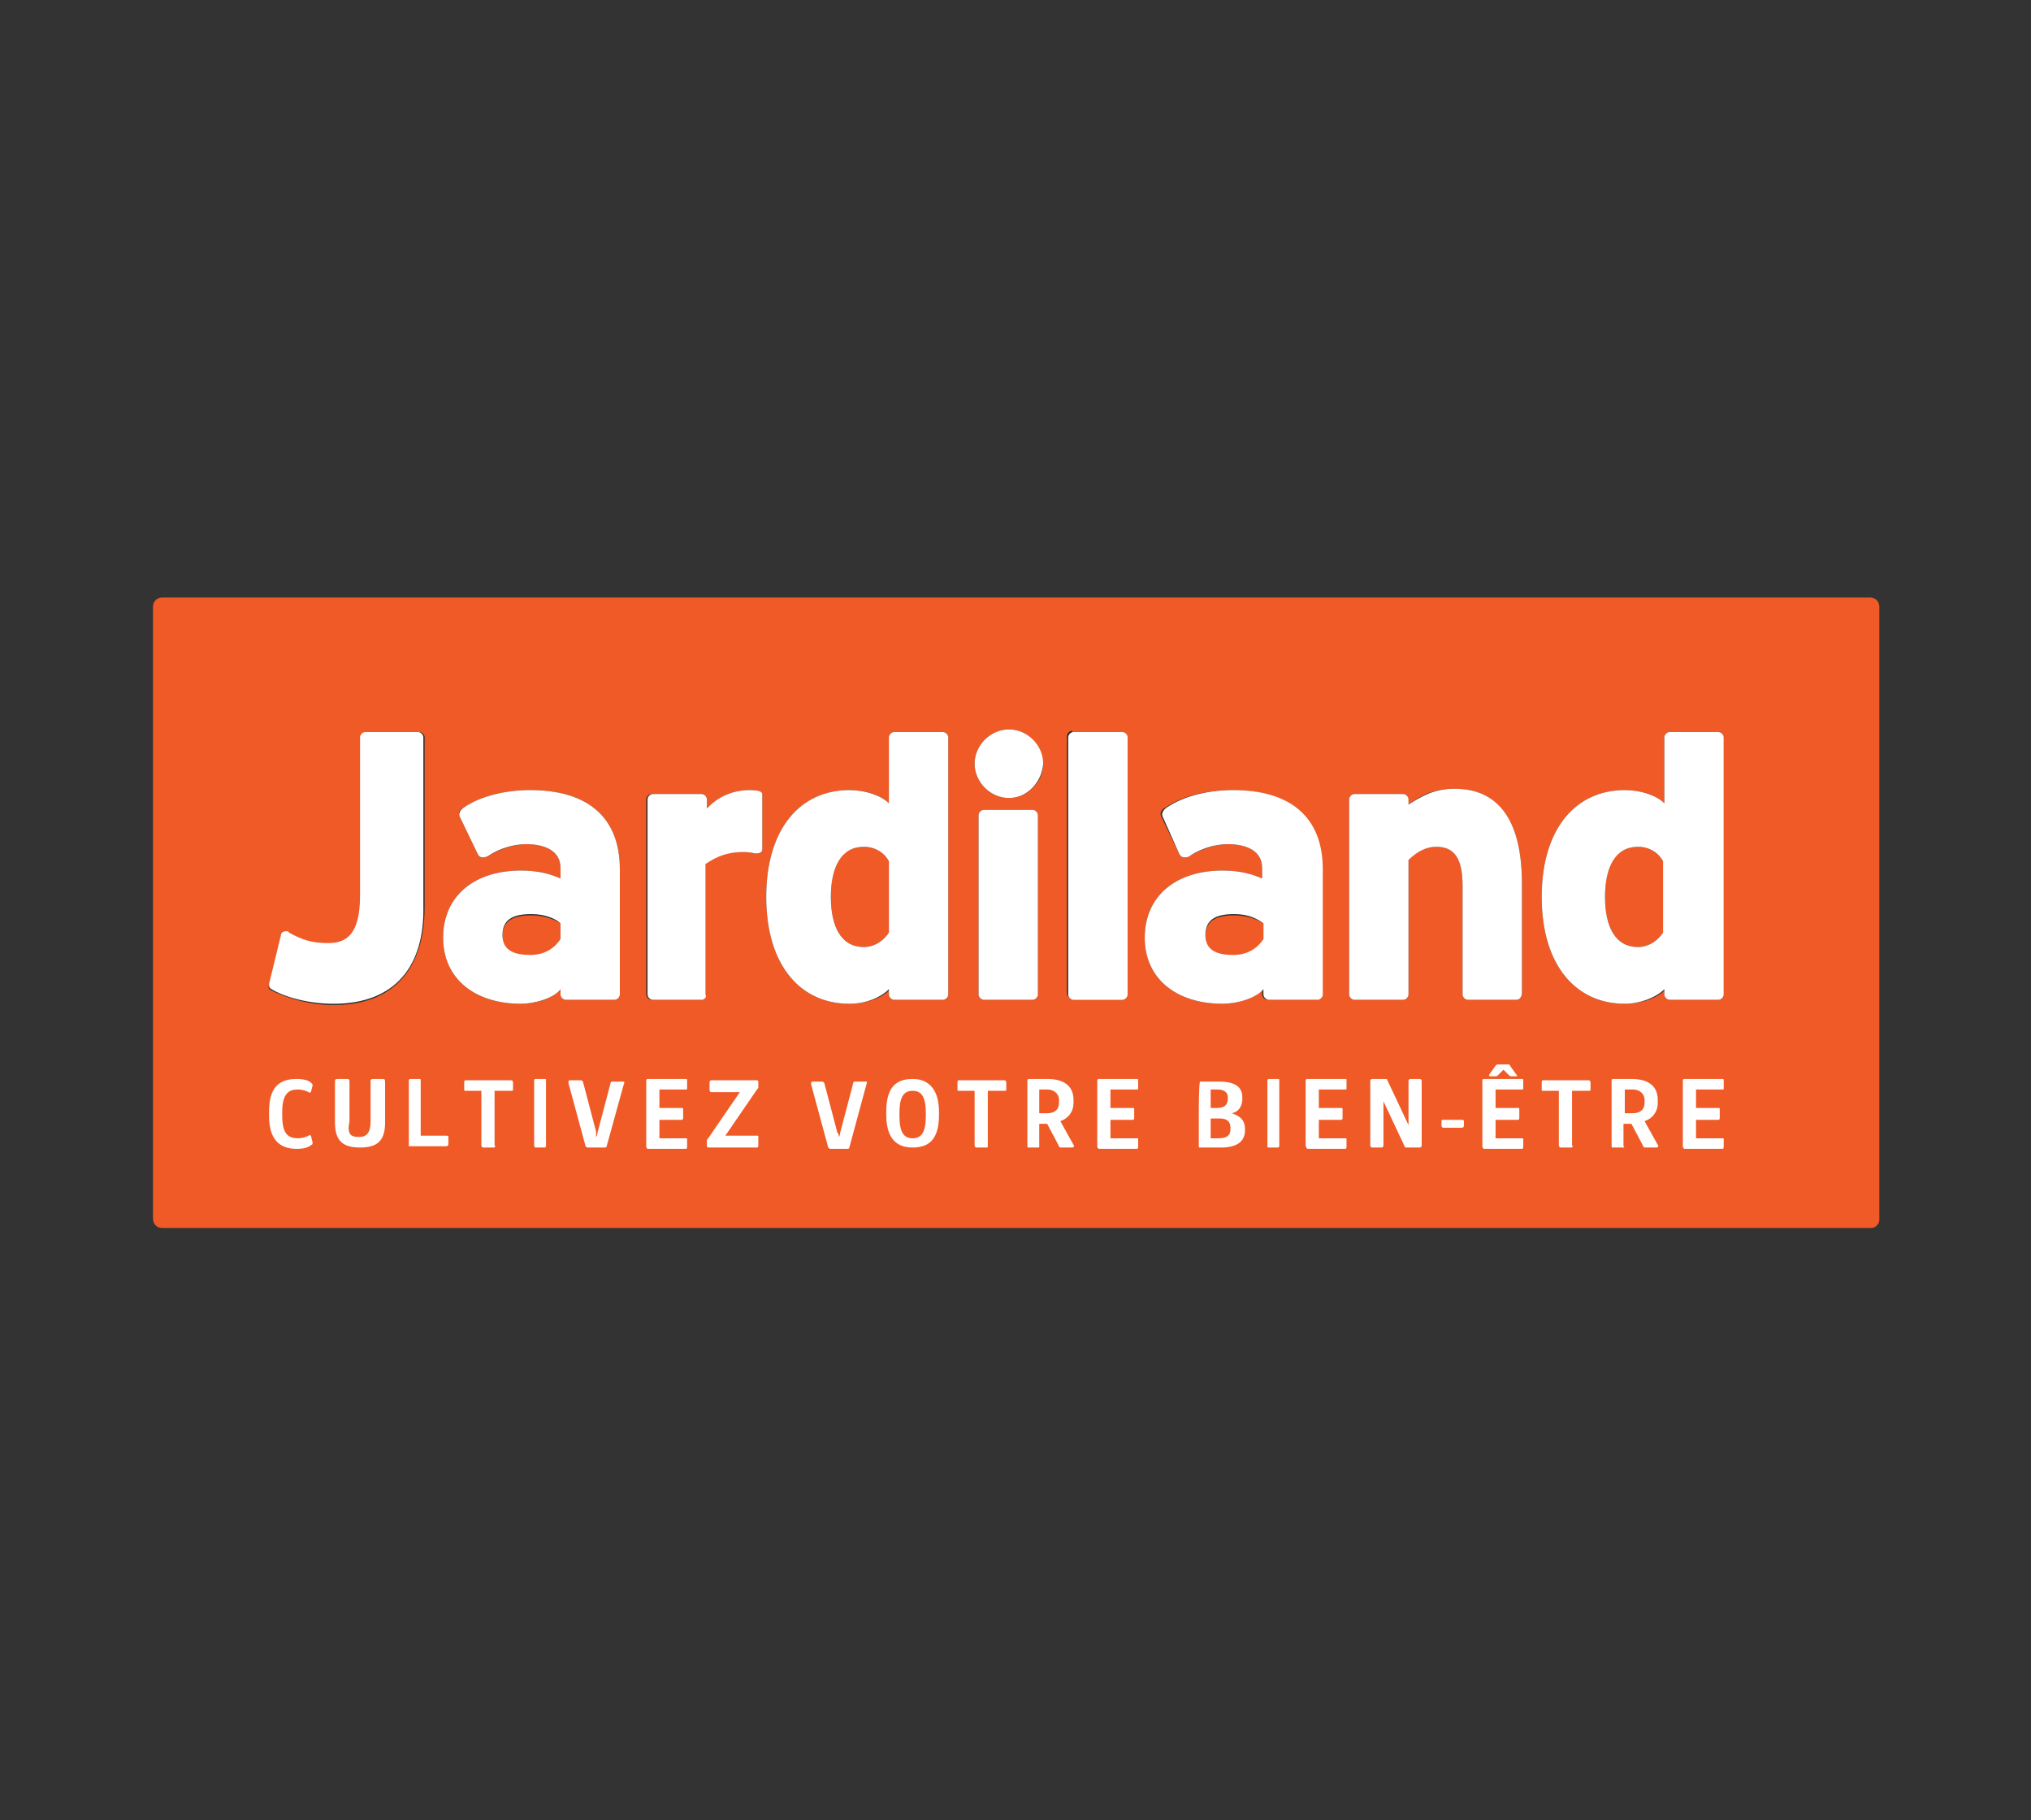 <?xml version="1.0" encoding="utf-8"?>
<!-- Generator: Adobe Illustrator 25.2.0, SVG Export Plug-In . SVG Version: 6.00 Build 0)  -->
<svg version="1.1" id="Calque_1" xmlns="http://www.w3.org/2000/svg" xmlns:xlink="http://www.w3.org/1999/xlink" x="0px" y="0px"
	 viewBox="0 0 154 138" style="enable-background:new 0 0 154 138;" xml:space="preserve">
<rect x="0" y="0" width="154" height="138" fill="#333333" stroke="none"/>
<style type="text/css">
	.st0{fill:#EF5A26;}
	.st1{fill:#FFFFFF;}
</style>
<g>
	<path class="st0" d="M65.5,71.8c-1.7,0-2.5-1.5-2.5-3.8c0-2.4,0.8-3.8,2.5-3.8c0.9,0,1.6,0.5,1.9,1.1v5.7v-0.3
		C67.1,71.2,66.4,71.8,65.5,71.8 M124.2,71.8c-1.7,0-2.5-1.5-2.5-3.8c0-2.4,0.8-3.8,2.5-3.8c0.9,0,1.6,0.5,1.9,1.1v5.7v-0.3
		C125.8,71.2,125.1,71.8,124.2,71.8 M40.2,72.5c-1.3,0-2.1-0.4-2.1-1.5c0-1.2,0.8-1.6,2.2-1.6c1.1,0,1.9,0.4,2.2,0.6v1.3
		C42.1,71.9,41.4,72.5,40.2,72.5 M93.5,72.5c-1.3,0-2.1-0.4-2.1-1.5c0-1.2,0.8-1.6,2.2-1.6c1.1,0,1.9,0.4,2.2,0.6v1.3
		C95.4,71.9,94.7,72.5,93.5,72.5 M76.5,55.3c-1.4,0-2.6,1.2-2.6,2.6c0,1.4,1.2,2.6,2.6,2.6c1.4,0,2.6-1.2,2.6-2.6
		C79,56.5,77.9,55.3,76.5,55.3 M49.4,60.2c-0.2,0-0.4,0.2-0.4,0.4v14.8c0,0.2,0.2,0.4,0.4,0.4h3.7c0.2,0,0.4-0.2,0.4-0.4v-9.9
		c0.8-0.7,1.6-0.9,2.8-0.9c0.3,0,0.6,0,0.9,0.1c0.1,0,0.1,0,0.2,0c0.2,0,0.4-0.1,0.4-0.3v-4.2c0-0.2-0.3-0.3-1-0.3
		c-0.9,0-2.2,0.3-3.2,1.4v-0.7c0-0.2-0.2-0.4-0.4-0.4H49.4 M74.6,61.4c-0.2,0-0.4,0.2-0.4,0.4v13.6c0,0.2,0.2,0.4,0.4,0.4h3.7
		c0.2,0,0.4-0.2,0.4-0.4V61.8c0-0.2-0.2-0.4-0.4-0.4H74.6 M81.3,55.4c-0.2,0-0.4,0.2-0.4,0.4v19.5c0,0.2,0.2,0.4,0.4,0.4h3.7
		c0.2,0,0.4-0.2,0.4-0.4V55.9c0-0.2-0.2-0.4-0.4-0.4H81.3 M108.9,64.2c1.4,0,2,0.9,2,3v8.2c0,0.2,0.2,0.4,0.4,0.4h3.7
		c0.2,0,0.4-0.2,0.4-0.4V67c0-5-2-7.2-5.1-7.2c-1.5,0-2.4,0.4-3.5,1.2v-0.4c0-0.2-0.2-0.4-0.4-0.4h-3.7c-0.2,0-0.4,0.2-0.4,0.4v14.8
		c0,0.2,0.2,0.4,0.4,0.4h3.7c0.2,0,0.4-0.2,0.4-0.4V65.2C107.4,64.5,108.1,64.2,108.9,64.2 M64.4,59.9c-3.7,0-6.3,2.9-6.3,8.1
		c0,5.2,2.6,8.1,6.3,8.1c1.2,0,2.4-0.4,3-1v0.3c0,0.2,0.2,0.4,0.4,0.4h3.7c0.2,0,0.4-0.2,0.4-0.4V55.9c0-0.2-0.2-0.4-0.4-0.4h-3.7
		c-0.2,0-0.4,0.2-0.4,0.4v5C66.8,60.3,65.7,59.9,64.4,59.9 M123.2,59.9c-3.7,0-6.3,2.9-6.3,8.1c0,5.2,2.6,8.1,6.3,8.1
		c1.2,0,2.4-0.4,3-1v0.3c0,0.2,0.2,0.4,0.4,0.4h3.7c0.2,0,0.4-0.2,0.4-0.4V55.9c0-0.2-0.2-0.4-0.4-0.4h-3.7c-0.2,0-0.4,0.2-0.4,0.4
		v5C125.6,60.3,124.4,59.9,123.2,59.9 M21.7,70.7c-0.2,0-0.4,0.1-0.4,0.3l-0.9,3.7c-0.1,0.2,0,0.3,0.2,0.4c0.8,0.4,2.6,1.1,4.7,1.1
		c4.7,0,6.9-2.9,6.9-7.5V55.9c0-0.2-0.2-0.4-0.4-0.4h-4c-0.2,0-0.4,0.2-0.4,0.4v12.1c0,2.9-1,3.6-2.4,3.6c-1.2,0-1.9-0.2-3-0.8
		C21.9,70.7,21.8,70.7,21.7,70.7 M39.5,66c-3.5,0-5.9,1.9-5.9,5.1c0,3.1,2.4,5,5.9,5c1.1,0,2.5-0.4,3-1.1v0.4c0,0.2,0.2,0.4,0.4,0.4
		h3.7c0.2,0,0.4-0.2,0.4-0.4v-9.5c0-3.9-2.4-6-6.8-6c-2,0-3.8,0.5-5,1.3c-0.4,0.2-0.5,0.5-0.3,0.8l1.3,2.7c0.1,0.2,0.2,0.3,0.4,0.3
		c0.1,0,0.2,0,0.4-0.1c1-0.6,2.1-0.9,2.9-0.9c1.4,0,2.6,0.5,2.6,1.8v0.8C41.8,66.3,40.9,66,39.5,66 M92.7,66c-3.5,0-5.9,1.9-5.9,5.1
		c0,3.1,2.4,5,5.9,5c1.1,0,2.5-0.4,3-1.1v0.4c0,0.2,0.2,0.4,0.4,0.4h3.7c0.2,0,0.4-0.2,0.4-0.4v-9.5c0-3.9-2.4-6-6.8-6
		c-2,0-3.8,0.5-5,1.3c-0.4,0.2-0.5,0.5-0.3,0.8l1.3,2.7c0.1,0.2,0.2,0.3,0.4,0.3c0.1,0,0.2,0,0.4-0.1c1-0.6,2.1-0.9,2.9-0.9
		c1.4,0,2.6,0.5,2.6,1.8v0.8C95,66.3,94.1,66,92.7,66 M141.9,93.1H12.3c-0.4,0-0.7-0.3-0.7-0.7V46c0-0.4,0.3-0.7,0.7-0.7h129.5
		c0.4,0,0.7,0.3,0.7,0.7v46.5C142.5,92.8,142.2,93.1,141.9,93.1"/>
	<path class="st1" d="M76.5,60.5c-1.4,0-2.6-1.2-2.6-2.6s1.2-2.6,2.6-2.6c1.4,0,2.6,1.2,2.6,2.6C79,59.3,77.9,60.5,76.5,60.5
		 M53.2,75.8h-3.7c-0.2,0-0.4-0.2-0.4-0.4V60.6c0-0.2,0.2-0.4,0.4-0.4h3.7c0.2,0,0.4,0.2,0.4,0.4v0.7c1-1.1,2.3-1.4,3.2-1.4
		c0.7,0,1,0.1,1,0.3v4.2c0,0.2-0.2,0.3-0.4,0.3c-0.1,0-0.1,0-0.2,0c-0.3-0.1-0.7-0.1-0.9-0.1c-1.1,0-1.9,0.3-2.8,0.9v9.9
		C53.6,75.6,53.4,75.8,53.2,75.8 M78.3,75.8h-3.7c-0.2,0-0.4-0.2-0.4-0.4V61.8c0-0.2,0.2-0.4,0.4-0.4h3.7c0.2,0,0.4,0.2,0.4,0.4
		v13.6C78.7,75.6,78.5,75.8,78.3,75.8 M85.1,75.8h-3.7c-0.2,0-0.4-0.2-0.4-0.4V55.9c0-0.2,0.2-0.4,0.4-0.4h3.7
		c0.2,0,0.4,0.2,0.4,0.4v19.5C85.5,75.6,85.3,75.8,85.1,75.8 M115,75.8h-3.7c-0.2,0-0.4-0.2-0.4-0.4v-8.2c0-2.1-0.6-3-2-3
		c-0.7,0-1.4,0.3-2.1,1v10.2c0,0.2-0.2,0.4-0.4,0.4h-3.7c-0.2,0-0.4-0.2-0.4-0.4V60.6c0-0.2,0.2-0.4,0.4-0.4h3.7
		c0.2,0,0.4,0.2,0.4,0.4V61c1.1-0.7,2-1.2,3.5-1.2c3.1,0,5.1,2.1,5.1,7.2v8.3C115.4,75.6,115.2,75.8,115,75.8 M65.5,64.2
		c-1.7,0-2.5,1.5-2.5,3.8c0,2.3,0.8,3.8,2.5,3.8c0.9,0,1.6-0.6,1.9-1.1v0.3v-5.7C67.1,64.7,66.4,64.2,65.5,64.2 M64.4,76.1
		c-3.7,0-6.3-2.9-6.3-8.1c0-5.2,2.6-8.1,6.3-8.1c1.2,0,2.4,0.4,3,1v-5c0-0.2,0.2-0.4,0.4-0.4h3.7c0.2,0,0.4,0.2,0.4,0.4v19.5
		c0,0.2-0.2,0.4-0.4,0.4h-3.7c-0.2,0-0.4-0.2-0.4-0.4V75C66.8,75.6,65.7,76.1,64.4,76.1 M124.2,64.2c-1.7,0-2.5,1.5-2.5,3.8
		c0,2.3,0.8,3.8,2.5,3.8c0.9,0,1.6-0.6,1.9-1.1v0.3v-5.7C125.8,64.7,125.1,64.2,124.2,64.2 M123.2,76.1c-3.7,0-6.3-2.9-6.3-8.1
		c0-5.2,2.6-8.1,6.3-8.1c1.2,0,2.4,0.4,3,1v-5c0-0.2,0.2-0.4,0.4-0.4h3.7c0.2,0,0.4,0.2,0.4,0.4v19.5c0,0.2-0.2,0.4-0.4,0.4h-3.7
		c-0.2,0-0.4-0.2-0.4-0.4V75C125.6,75.6,124.4,76.1,123.2,76.1 M25.3,76.1c-2.1,0-3.9-0.6-4.7-1.1c-0.2-0.1-0.2-0.2-0.2-0.4l0.9-3.7
		c0-0.2,0.2-0.3,0.4-0.3c0.1,0,0.2,0,0.2,0.1c1.1,0.6,1.8,0.8,3,0.8c1.4,0,2.4-0.7,2.4-3.6V55.9c0-0.2,0.2-0.4,0.4-0.4h4
		c0.2,0,0.4,0.2,0.4,0.4v12.8C32.2,73.2,30,76.1,25.3,76.1 M40.3,69.3c-1.4,0-2.2,0.4-2.2,1.6c0,1.1,0.8,1.5,2.1,1.5
		c1.2,0,1.9-0.6,2.3-1.2V70C42.2,69.7,41.4,69.3,40.3,69.3 M39.5,76.1c-3.5,0-5.9-1.9-5.9-5c0-3.2,2.4-5.1,5.9-5.1
		c1.4,0,2.3,0.3,3,0.6v-0.8c0-1.3-1.2-1.8-2.6-1.8c-0.9,0-2,0.3-2.9,0.9C36.8,65,36.7,65,36.6,65c-0.2,0-0.3-0.1-0.4-0.3L34.9,62
		c-0.2-0.3,0-0.6,0.3-0.8c1.2-0.8,3-1.3,5-1.3c4.4,0,6.8,2.1,6.8,6v9.5c0,0.2-0.2,0.4-0.4,0.4h-3.7c-0.2,0-0.4-0.2-0.4-0.4V75
		C42,75.7,40.5,76.1,39.5,76.1 M93.6,69.3c-1.4,0-2.2,0.4-2.2,1.6c0,1.1,0.8,1.5,2.1,1.5c1.2,0,1.9-0.6,2.3-1.2V70
		C95.4,69.7,94.7,69.3,93.6,69.3 M92.7,76.1c-3.5,0-5.9-1.9-5.9-5c0-3.2,2.4-5.1,5.9-5.1c1.4,0,2.3,0.3,3,0.6v-0.8
		c0-1.3-1.2-1.8-2.6-1.8c-0.9,0-2,0.3-2.9,0.9C90.1,65,89.9,65,89.8,65c-0.2,0-0.3-0.1-0.4-0.3L88.2,62c-0.2-0.3,0-0.6,0.3-0.8
		c1.2-0.8,3-1.3,5-1.3c4.4,0,6.8,2.1,6.8,6v9.5c0,0.2-0.2,0.4-0.4,0.4h-3.7c-0.2,0-0.4-0.2-0.4-0.4V75
		C95.2,75.7,93.8,76.1,92.7,76.1"/>
	<path class="st1" d="M21.4,84.6c0,1.3,0.4,1.7,1.2,1.7c0.3,0,0.6-0.1,0.8-0.2c0.1-0.1,0.2,0,0.2,0.1l0.1,0.4c0,0.1,0,0.2-0.1,0.2
		c-0.2,0.2-0.6,0.3-1.1,0.3c-1.3,0-2.1-0.7-2.1-2.5v-0.3c0-1.8,0.7-2.5,2.1-2.5c0.5,0,0.9,0.1,1.1,0.3c0.1,0.1,0.1,0.1,0.1,0.2
		l-0.1,0.4c0,0.1-0.1,0.2-0.2,0.1c-0.2-0.1-0.5-0.2-0.8-0.2c-0.7,0-1.2,0.3-1.2,1.7V84.6z"/>
	<path class="st1" d="M27.2,86.2c0.6,0,0.9-0.3,0.9-1.2v-3c0-0.1,0-0.2,0.2-0.2h0.7c0.1,0,0.2,0,0.2,0.2v3.1c0,1.4-0.6,1.9-1.9,1.9
		c-1.3,0-1.9-0.5-1.9-1.9v-3.1c0-0.1,0-0.2,0.2-0.2h0.7c0.1,0,0.2,0,0.2,0.2v3C26.3,86,26.6,86.2,27.2,86.2"/>
	<path class="st1" d="M31,86.8v-4.8c0-0.1,0-0.2,0.1-0.2h0.7c0.1,0,0.1,0,0.1,0.2v4.1h1.9c0.1,0,0.2,0,0.2,0.1v0.5
		c0,0.1,0,0.2-0.2,0.2h-2.8C31,87,31,87,31,86.8"/>
	<path class="st1" d="M37.4,87h-0.7c-0.1,0-0.2,0-0.2-0.2v-4.1h-1.2c-0.1,0-0.1,0-0.1-0.1v-0.5c0-0.1,0-0.2,0.1-0.2h3.4
		c0.1,0,0.2,0,0.2,0.2v0.5c0,0.1,0,0.1-0.2,0.1h-1.2v4.1C37.6,87,37.5,87,37.4,87"/>
	<path class="st1" d="M40.5,86.8v-4.8c0-0.1,0-0.2,0.1-0.2h0.7c0.1,0,0.1,0,0.1,0.2v4.8c0,0.1,0,0.2-0.1,0.2h-0.7
		C40.6,87,40.5,87,40.5,86.8"/>
	<path class="st1" d="M45.2,86.2L45.2,86.2c0.1-0.1,0.1-0.3,0.1-0.3l1-3.8c0-0.1,0.1-0.1,0.2-0.1h0.7c0.1,0,0.2,0,0.1,0.2L46,86.9
		c0,0.1-0.1,0.1-0.2,0.1h-1.2c-0.1,0-0.1,0-0.2-0.1l-1.3-4.8c0-0.1,0-0.2,0.1-0.2H44c0.1,0,0.1,0,0.2,0.1l1,3.8
		C45.2,85.9,45.2,86.1,45.2,86.2"/>
	<path class="st1" d="M49,86.8v-4.8c0-0.1,0-0.2,0.1-0.2H52c0.1,0,0.1,0,0.1,0.2v0.5c0,0.1,0,0.1-0.1,0.1h-2V84h1.7
		c0.1,0,0.1,0,0.1,0.2v0.5c0,0.1,0,0.2-0.1,0.2H50v1.4h2c0.1,0,0.1,0,0.1,0.1v0.5c0,0.1,0,0.2-0.1,0.2h-2.9C49,87,49,87,49,86.8"/>
	<path class="st1" d="M53.8,87c-0.1,0-0.2,0-0.2-0.1v-0.4c0-0.1,0-0.1,0.1-0.2l2.4-3.5H54c-0.1,0-0.2,0-0.2-0.2v-0.5
		c0-0.1,0-0.2,0.2-0.2h3.3c0.1,0,0.2,0,0.2,0.1v0.4c0,0.1,0,0.1-0.1,0.2l-2.4,3.5h2.4c0.1,0,0.1,0,0.1,0.2v0.5c0,0.1,0,0.2-0.1,0.2
		H53.8z"/>
	<path class="st1" d="M63.6,86.2L63.6,86.2c0.1-0.1,0.1-0.3,0.1-0.3l1-3.8c0-0.1,0.1-0.1,0.2-0.1h0.7c0.1,0,0.2,0,0.1,0.2l-1.3,4.8
		c0,0.1-0.1,0.1-0.2,0.1H63c-0.1,0-0.1,0-0.2-0.1l-1.3-4.8c0-0.1,0-0.2,0.1-0.2h0.7c0.1,0,0.1,0,0.2,0.1l1,3.8
		C63.6,85.9,63.6,86.1,63.6,86.2"/>
	<path class="st1" d="M71.2,84.3v0.2c0,1.7-0.6,2.5-2,2.5c-1.4,0-2-0.9-2-2.5v-0.2c0-1.7,0.6-2.5,2-2.5
		C70.5,81.8,71.2,82.7,71.2,84.3 M70.2,84.6v-0.2c0-1.2-0.3-1.7-1-1.7c-0.7,0-1,0.5-1,1.7v0.2c0,1.2,0.3,1.7,1,1.7
		C69.9,86.3,70.2,85.8,70.2,84.6"/>
	<path class="st1" d="M74.8,87h-0.7c-0.1,0-0.2,0-0.2-0.2v-4.1h-1.2c-0.1,0-0.1,0-0.1-0.1v-0.5c0-0.1,0-0.2,0.1-0.2h3.4
		c0.1,0,0.2,0,0.2,0.2v0.5c0,0.1,0,0.1-0.2,0.1h-1.2v4.1C74.9,87,74.9,87,74.8,87"/>
	<path class="st1" d="M78.7,87H78c-0.1,0-0.1,0-0.1-0.2v-4.8c0-0.1,0-0.2,0.1-0.2h1.4c1.1,0,2,0.4,2,1.6v0.2c0,0.7-0.4,1.2-1,1.4
		l1,1.8c0.1,0.1,0,0.2-0.1,0.2h-0.8c-0.1,0-0.2,0-0.2-0.1l-0.9-1.7h-0.6v1.7C78.8,87,78.8,87,78.7,87 M78.8,82.7v1.7h0.6
		c0.6,0,0.9-0.3,0.9-0.8v-0.2c0-0.5-0.4-0.8-0.9-0.8H78.8z"/>
	<path class="st1" d="M83.2,86.8v-4.8c0-0.1,0-0.2,0.1-0.2h2.9c0.1,0,0.1,0,0.1,0.2v0.5c0,0.1,0,0.1-0.1,0.1h-2V84h1.7
		c0.1,0,0.1,0,0.1,0.2v0.5c0,0.1,0,0.2-0.1,0.2h-1.7v1.4h2c0.1,0,0.1,0,0.1,0.1v0.5c0,0.1,0,0.2-0.1,0.2h-2.9
		C83.2,87,83.2,87,83.2,86.8"/>
	<path class="st1" d="M91,87c-0.1,0-0.1,0-0.1-0.1c0,0,0-2.6,0-2.6c0-0.1,0-2.3,0.1-2.3c0,0,0.1,0,0.1,0v0h1.3
		c1.1,0,1.8,0.3,1.8,1.2v0.1c0,0.6-0.3,1-0.8,1.1c0.6,0.2,1,0.5,1,1.2v0.1c0,0.9-0.7,1.3-1.8,1.3H91z M91.8,82.6v1.4h0.5
		c0.5,0,0.8-0.2,0.8-0.7v-0.1c0-0.4-0.3-0.6-0.8-0.6H91.8z M91.8,84.8v1.5h0.6c0.6,0,0.9-0.2,0.9-0.7v-0.1c0-0.5-0.3-0.7-0.8-0.7
		H91.8z"/>
	<path class="st1" d="M96.1,86.8v-4.8c0-0.1,0-0.2,0.1-0.2h0.7c0.1,0,0.1,0,0.1,0.2v4.8c0,0.1,0,0.2-0.1,0.2h-0.7
		C96.1,87,96.1,87,96.1,86.8"/>
	<path class="st1" d="M99,86.8v-4.8c0-0.1,0-0.2,0.1-0.2h2.9c0.1,0,0.1,0,0.1,0.2v0.5c0,0.1,0,0.1-0.1,0.1h-2V84h1.7
		c0.1,0,0.1,0,0.1,0.2v0.5c0,0.1,0,0.2-0.1,0.2H100v1.4h2c0.1,0,0.1,0,0.1,0.1v0.5c0,0.1,0,0.2-0.1,0.2h-2.9C99.1,87,99,87,99,86.8"
		/>
	<path class="st1" d="M104.7,87h-0.6c-0.1,0-0.2,0-0.2-0.2v-4.8c0-0.1,0-0.2,0.2-0.2h0.9c0.1,0,0.2,0,0.2,0.1l1.6,3.4v-3.3
		c0-0.1,0-0.2,0.2-0.2h0.6c0.1,0,0.2,0,0.2,0.2v4.8c0,0.1,0,0.2-0.2,0.2h-0.9c-0.1,0-0.2,0-0.2-0.1l-1.6-3.4v3.3
		C104.9,87,104.8,87,104.7,87"/>
	<path class="st1" d="M109.3,85.3V85c0-0.1,0-0.1,0.2-0.1h1.3c0.1,0,0.2,0,0.2,0.1v0.3c0,0.1,0,0.2-0.2,0.2h-1.3
		C109.3,85.5,109.3,85.4,109.3,85.3"/>
	<path class="st1" d="M112.4,86.8v-4.8c0-0.1,0-0.2,0.1-0.2h2.9c0.1,0,0.1,0,0.1,0.2v0.5c0,0.1,0,0.1-0.1,0.1h-2V84h1.7
		c0.1,0,0.1,0,0.1,0.2v0.5c0,0.1,0,0.2-0.1,0.2h-1.7v1.4h2c0.1,0,0.1,0,0.1,0.1v0.5c0,0.1,0,0.2-0.1,0.2h-2.9
		C112.4,87,112.4,87,112.4,86.8 M113.4,81.6H113c-0.1,0-0.1-0.1-0.1-0.1l0.5-0.7c0.1-0.1,0.1-0.1,0.2-0.1h0.7c0.1,0,0.2,0,0.2,0.1
		l0.5,0.7c0.1,0.1,0,0.1-0.1,0.1h-0.3c-0.1,0-0.1,0-0.2-0.1l-0.4-0.4l-0.4,0.4C113.5,81.6,113.5,81.6,113.4,81.6"/>
	<path class="st1" d="M119.1,87h-0.7c-0.1,0-0.2,0-0.2-0.2v-4.1h-1.2c-0.1,0-0.1,0-0.1-0.1v-0.5c0-0.1,0-0.2,0.1-0.2h3.4
		c0.1,0,0.2,0,0.2,0.2v0.5c0,0.1,0,0.1-0.2,0.1h-1.2v4.1C119.3,87,119.2,87,119.1,87"/>
	<path class="st1" d="M123,87h-0.7c-0.1,0-0.1,0-0.1-0.2v-4.8c0-0.1,0-0.2,0.1-0.2h1.4c1.1,0,2,0.4,2,1.6v0.2c0,0.7-0.4,1.2-1,1.4
		l1,1.8c0.1,0.1,0,0.2-0.1,0.2h-0.8c-0.1,0-0.2,0-0.2-0.1l-0.9-1.7h-0.6v1.7C123.2,87,123.2,87,123,87 M123.2,82.7v1.7h0.6
		c0.6,0,0.9-0.3,0.9-0.8v-0.2c0-0.5-0.4-0.8-0.9-0.8H123.2z"/>
	<path class="st1" d="M127.6,86.8v-4.8c0-0.1,0-0.2,0.1-0.2h2.9c0.1,0,0.1,0,0.1,0.2v0.5c0,0.1,0,0.1-0.1,0.1h-2V84h1.7
		c0.1,0,0.1,0,0.1,0.2v0.5c0,0.1,0,0.2-0.1,0.2h-1.7v1.4h2c0.1,0,0.1,0,0.1,0.1v0.5c0,0.1,0,0.2-0.1,0.2h-2.9
		C127.6,87,127.6,87,127.6,86.8"/>
</g>
</svg>
